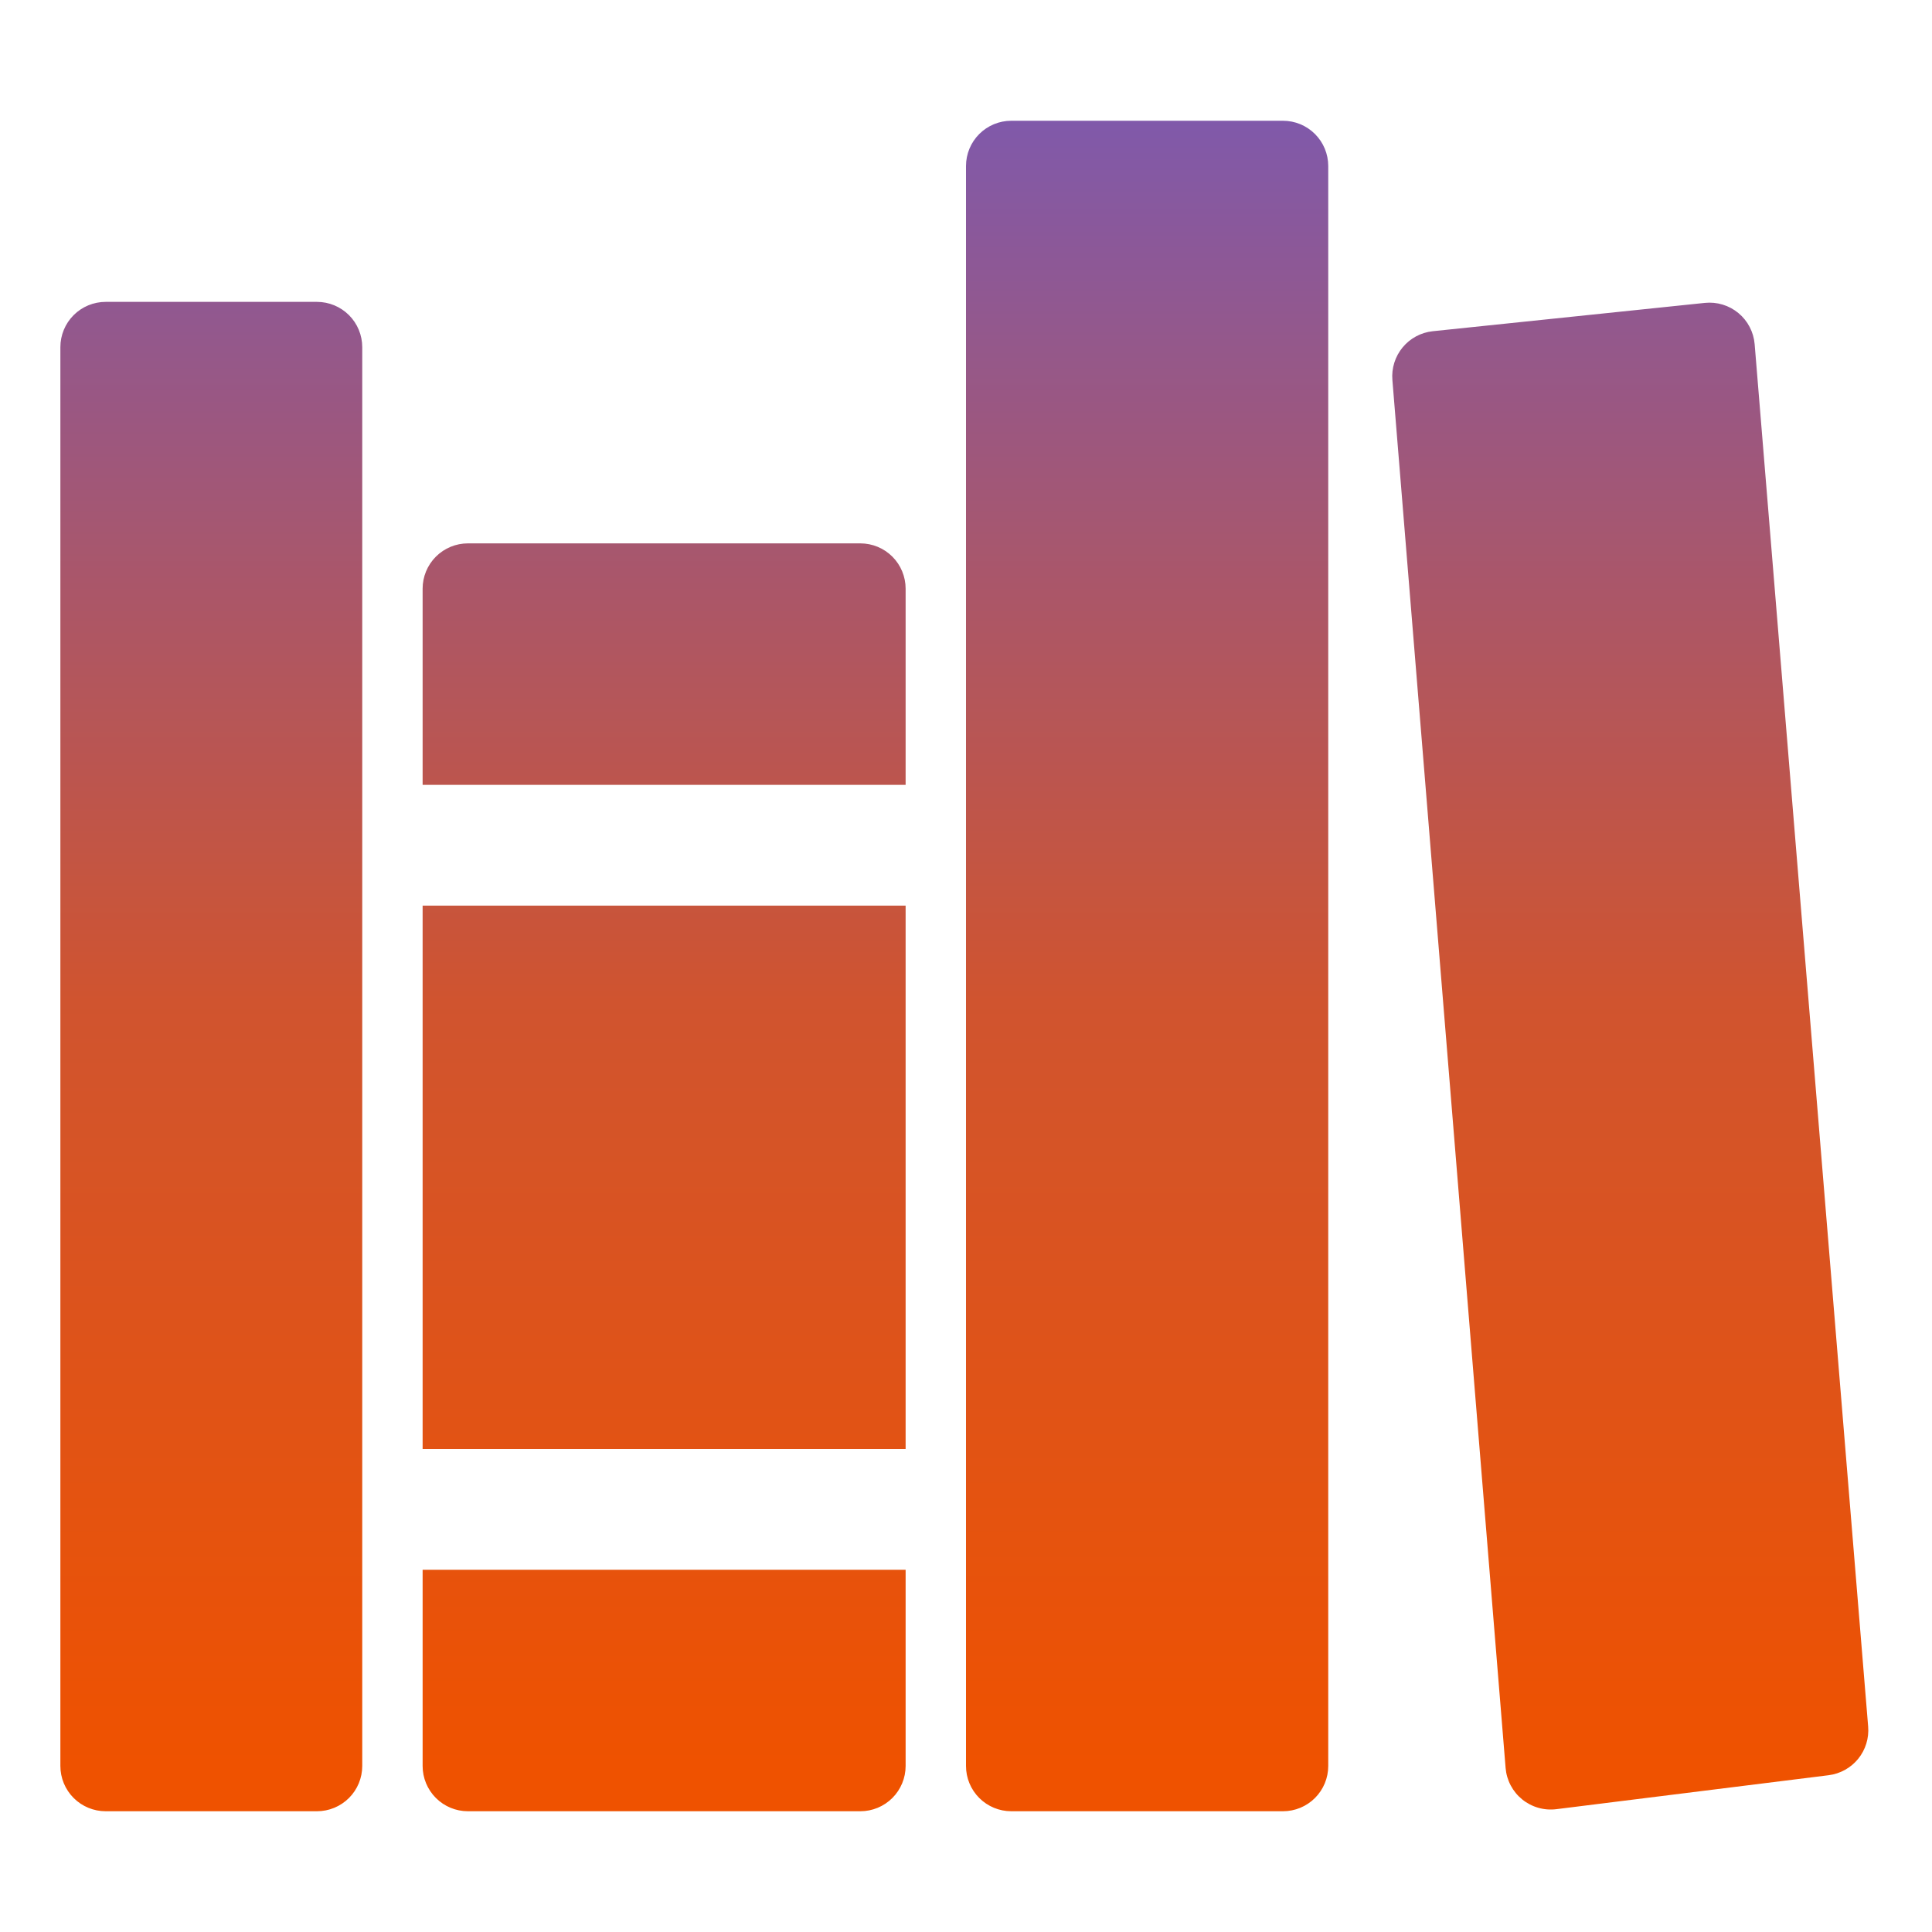<?xml version="1.0" encoding="UTF-8"?> <svg xmlns="http://www.w3.org/2000/svg" width="167" height="167" viewBox="0 0 167 167" fill="none"> <path d="M27.398 156.562H9.133C8.095 156.562 7.099 156.15 6.365 155.416C5.631 154.682 5.219 153.687 5.219 152.648V30.008C5.219 28.97 5.631 27.974 6.365 27.24C7.099 26.506 8.095 26.094 9.133 26.094H27.398C28.436 26.094 29.432 26.506 30.166 27.24C30.9 27.974 31.312 28.97 31.312 30.008V152.648C31.312 153.687 30.9 154.682 30.166 155.416C29.432 156.15 28.436 156.562 27.398 156.562ZM78.281 67.844V50.883C78.281 49.845 77.869 48.849 77.135 48.115C76.401 47.381 75.405 46.969 74.367 46.969H40.445C39.407 46.969 38.412 47.381 37.678 48.115C36.944 48.849 36.531 49.845 36.531 50.883V67.844H78.281ZM36.531 135.688V152.648C36.531 153.687 36.944 154.682 37.678 155.416C38.412 156.15 39.407 156.562 40.445 156.562H74.367C75.405 156.562 76.401 156.15 77.135 155.416C77.869 154.682 78.281 153.687 78.281 152.648V135.688H36.531ZM36.531 78.281H78.281V125.25H36.531V78.281ZM110.898 156.562H87.414C86.376 156.562 85.38 156.15 84.646 155.416C83.912 154.682 83.5 153.687 83.5 152.648V14.352C83.5 13.313 83.912 12.318 84.646 11.584C85.38 10.85 86.376 10.438 87.414 10.438H110.898C111.937 10.438 112.932 10.85 113.666 11.584C114.4 12.318 114.812 13.313 114.812 14.352V152.648C114.812 153.687 114.4 154.682 113.666 155.416C112.932 156.15 111.937 156.562 110.898 156.562ZM120.357 32.846L130.143 152.821C130.186 153.347 130.335 153.859 130.582 154.326C130.828 154.793 131.166 155.205 131.576 155.538C131.986 155.871 132.459 156.117 132.967 156.262C133.474 156.408 134.006 156.449 134.53 156.383L158.066 153.448C159.068 153.322 159.983 152.814 160.62 152.03C161.256 151.246 161.565 150.246 161.481 149.24L151.67 29.75C151.627 29.231 151.48 28.726 151.239 28.264C150.999 27.803 150.668 27.394 150.267 27.061C149.866 26.729 149.403 26.48 148.904 26.329C148.406 26.178 147.882 26.128 147.364 26.182L123.838 28.631C122.823 28.741 121.89 29.243 121.24 30.03C120.59 30.818 120.273 31.828 120.357 32.846Z" fill="url(#paint0_linear_202_7)"></path> <defs> <linearGradient id="paint0_linear_202_7" x1="83.357" y1="10.438" x2="83.357" y2="156.562" gradientUnits="userSpaceOnUse"> <stop stop-color="#8059AA"></stop> <stop offset="0.521" stop-color="#D0542F"></stop> <stop offset="0.974" stop-color="#EF5200"></stop> </linearGradient> </defs> </svg> 